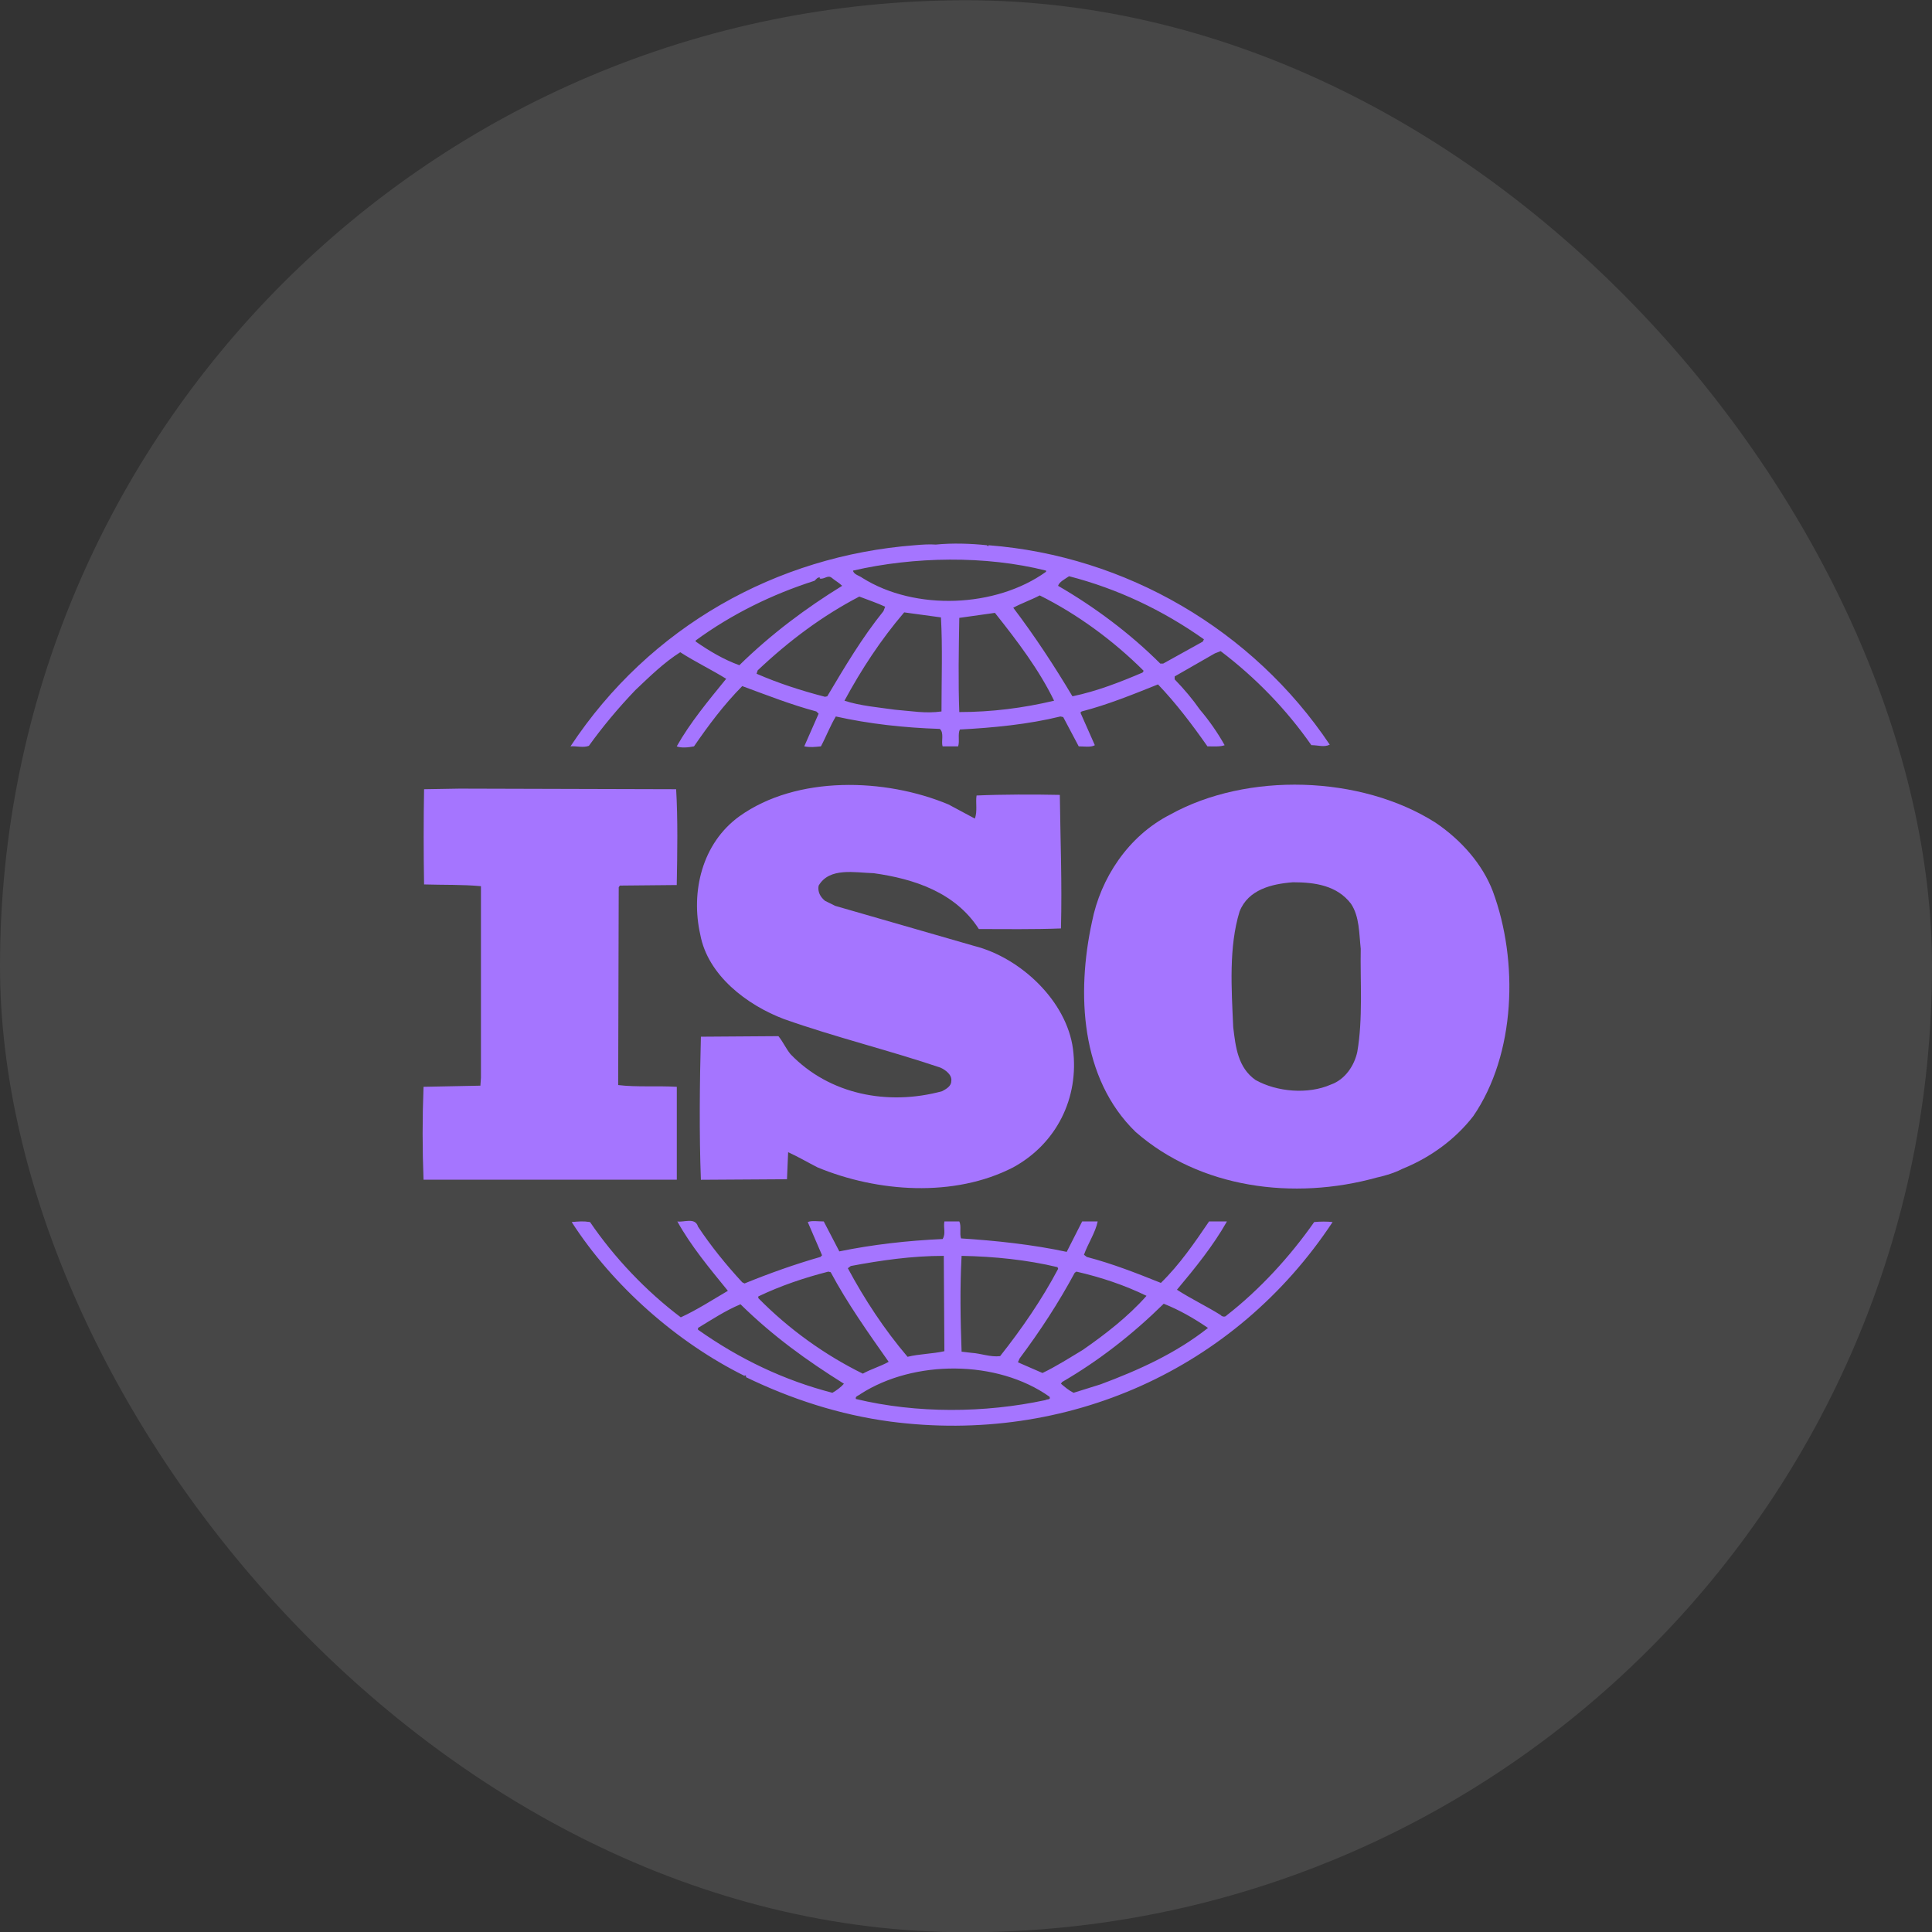 <svg width="32" height="32" viewBox="0 0 32 32" fill="none" xmlns="http://www.w3.org/2000/svg">
<rect x="0" y="0" width="32" height="32" fill="#333333" stroke="none"/>
<rect y="0.004" width="32" height="32" rx="16" fill="white" fill-opacity="0.1"/>
<path d="M24.726 14.763C24.555 14.314 24.203 13.913 23.774 13.624C22.538 12.84 20.654 12.784 19.38 13.493C18.686 13.847 18.229 14.547 18.087 15.267C17.829 16.451 17.895 17.861 18.809 18.748C19.875 19.681 21.425 19.887 22.804 19.504C22.869 19.491 23.077 19.439 23.221 19.363L23.261 19.346C23.689 19.168 24.098 18.879 24.402 18.487C25.106 17.46 25.154 15.92 24.726 14.763V14.763ZM22.481 17.422C22.433 17.646 22.282 17.88 22.043 17.964C21.663 18.131 21.149 18.085 20.797 17.889C20.502 17.683 20.465 17.339 20.426 17.012C20.397 16.369 20.351 15.687 20.531 15.098C20.673 14.734 21.063 14.64 21.416 14.613C21.787 14.613 22.147 14.669 22.376 14.968C22.519 15.182 22.51 15.462 22.538 15.714C22.528 16.246 22.576 16.88 22.481 17.422L22.481 17.422Z" fill="#A575FF"/>
<path d="M11.209 18.001C10.895 17.982 10.543 18.009 10.239 17.972L10.248 14.696L10.267 14.668L11.209 14.659C11.219 14.128 11.228 13.557 11.199 13.072L7.614 13.062L7.024 13.072C7.015 13.567 7.015 14.145 7.024 14.649C7.348 14.659 7.652 14.649 7.966 14.678V17.851L7.957 17.982L7.015 18.001C6.995 18.523 6.995 19.027 7.015 19.54H11.21V18.001L11.209 18.001Z" fill="#A575FF"/>
<path d="M21.767 20.241C21.368 20.811 20.864 21.362 20.313 21.79C20.293 21.819 20.236 21.808 20.218 21.781C19.979 21.632 19.722 21.51 19.494 21.362C19.799 20.998 20.094 20.634 20.322 20.231H20.026C19.79 20.578 19.542 20.942 19.228 21.249C18.809 21.081 18.429 20.932 18.001 20.819L17.954 20.783C18.02 20.595 18.143 20.418 18.181 20.231H17.924L17.668 20.735C17.107 20.614 16.489 20.548 15.918 20.512C15.889 20.428 15.927 20.306 15.889 20.231H15.642C15.622 20.344 15.67 20.428 15.613 20.522C15.024 20.549 14.453 20.614 13.902 20.727L13.644 20.231C13.55 20.231 13.445 20.213 13.379 20.241L13.616 20.792L13.588 20.819C13.159 20.942 12.742 21.091 12.332 21.258L12.294 21.239C12.027 20.95 11.771 20.634 11.561 20.316C11.514 20.157 11.324 20.25 11.219 20.231C11.447 20.642 11.752 21.006 12.056 21.38C11.799 21.53 11.543 21.697 11.276 21.819C10.705 21.389 10.173 20.829 9.773 20.241C9.659 20.223 9.584 20.231 9.469 20.241C10.154 21.305 11.219 22.238 12.332 22.789C12.332 22.789 12.332 22.78 12.342 22.78C12.351 22.78 12.37 22.798 12.351 22.808C13.102 23.172 13.902 23.433 14.748 23.546C17.668 23.928 20.456 22.687 22.072 20.241C21.988 20.231 21.863 20.231 21.767 20.241H21.767ZM17.801 21.081L17.829 21.062C18.239 21.156 18.629 21.287 18.99 21.463C18.686 21.808 18.296 22.108 17.934 22.359C17.716 22.49 17.496 22.631 17.267 22.741L16.86 22.564L16.888 22.5C17.23 22.043 17.535 21.575 17.801 21.081V21.081ZM15.927 20.801C16.47 20.811 17.012 20.867 17.516 20.988L17.526 21.016C17.26 21.52 16.926 22.006 16.565 22.462C16.403 22.481 16.251 22.417 16.09 22.407L15.927 22.388C15.908 21.837 15.898 21.352 15.927 20.801V20.801ZM14.092 20.969C14.586 20.876 15.1 20.801 15.632 20.801L15.642 22.38C15.442 22.425 15.223 22.425 15.032 22.473C14.642 22.014 14.319 21.52 14.043 21.006L14.092 20.969H14.092ZM12.56 21.473C12.932 21.295 13.321 21.164 13.72 21.062L13.759 21.072C14.034 21.586 14.377 22.07 14.719 22.556C14.586 22.631 14.424 22.677 14.291 22.752C13.664 22.444 13.064 22.014 12.56 21.501V21.473ZM13.787 23.069C12.988 22.863 12.246 22.509 11.561 22.024V21.995C11.79 21.856 12.018 21.706 12.265 21.603C12.808 22.136 13.368 22.537 13.978 22.919C13.93 22.975 13.853 23.032 13.787 23.069ZM17.316 23.19C16.308 23.406 15.185 23.414 14.177 23.172C14.158 23.126 14.224 23.116 14.253 23.089C15.138 22.519 16.517 22.519 17.383 23.134C17.411 23.19 17.335 23.172 17.316 23.19V23.19ZM18.229 22.929L17.782 23.069C17.706 23.032 17.64 22.976 17.573 22.919L17.591 22.891C18.2 22.537 18.752 22.107 19.275 21.594C19.532 21.696 19.779 21.837 20.008 21.995C19.476 22.416 18.857 22.695 18.229 22.929L18.229 22.929Z" fill="#A575FF"/>
<path d="M9.754 12.353C9.982 12.036 10.239 11.728 10.524 11.43C10.771 11.196 11 10.972 11.267 10.803C11.514 10.962 11.79 11.095 12.028 11.243C11.733 11.605 11.429 11.971 11.209 12.362C11.276 12.391 11.4 12.382 11.495 12.362C11.732 12.017 11.989 11.672 12.294 11.364C12.702 11.514 13.102 11.672 13.521 11.784L13.559 11.821L13.321 12.362C13.426 12.382 13.492 12.372 13.597 12.362C13.682 12.204 13.748 12.027 13.844 11.867C14.396 11.99 14.976 12.054 15.566 12.073C15.642 12.139 15.585 12.278 15.613 12.362H15.87C15.898 12.27 15.861 12.166 15.898 12.083C16.45 12.054 17.03 11.998 17.564 11.867L17.61 11.877L17.867 12.362C17.953 12.362 18.067 12.382 18.134 12.343L17.895 11.803L17.915 11.784C18.352 11.671 18.762 11.503 19.18 11.336C19.476 11.644 19.751 12.008 19.999 12.362C20.104 12.362 20.208 12.371 20.284 12.343C20.17 12.139 20.027 11.933 19.875 11.755C19.751 11.578 19.618 11.42 19.456 11.252V11.204L20.122 10.822L20.218 10.785C20.797 11.223 21.311 11.755 21.72 12.342C21.834 12.342 21.93 12.381 22.025 12.334C20.75 10.431 18.648 9.207 16.375 9.031L16.365 9.049L16.346 9.031C16.09 9.003 15.775 8.992 15.499 9.02C15.395 9.012 15.271 9.02 15.147 9.031C12.865 9.207 10.763 10.374 9.449 12.362C9.545 12.353 9.659 12.39 9.754 12.353V12.353ZM13.702 11.533L13.664 11.541C13.274 11.44 12.893 11.317 12.531 11.159L12.55 11.103C13.073 10.609 13.625 10.198 14.233 9.881C14.377 9.937 14.519 9.983 14.661 10.049L14.633 10.122C14.271 10.571 13.986 11.056 13.702 11.533H13.702ZM15.594 11.784C15.329 11.822 15.091 11.776 14.823 11.755C14.567 11.718 14.243 11.691 13.987 11.606C14.263 11.095 14.586 10.599 14.976 10.143L15.585 10.226C15.613 10.71 15.594 11.271 15.594 11.784ZM15.889 11.794C15.87 11.298 15.88 10.748 15.889 10.234C16.079 10.207 16.288 10.178 16.479 10.151C16.85 10.617 17.212 11.095 17.459 11.606C16.945 11.728 16.421 11.794 15.889 11.794H15.889ZM18.924 11.14C18.552 11.298 18.172 11.448 17.763 11.533C17.468 11.038 17.145 10.544 16.783 10.066C16.916 9.993 17.079 9.937 17.221 9.862C17.84 10.17 18.439 10.608 18.943 11.111L18.924 11.14H18.924ZM17.706 9.544C18.505 9.75 19.256 10.104 19.941 10.589L19.922 10.627L19.266 10.991H19.218C18.714 10.488 18.125 10.05 17.525 9.703C17.544 9.638 17.639 9.591 17.706 9.545L17.706 9.544ZM17.326 9.451V9.47C16.498 10.066 15.157 10.122 14.282 9.571C14.234 9.534 14.139 9.516 14.129 9.451C15.138 9.218 16.326 9.199 17.326 9.451V9.451ZM11.523 10.608C12.123 10.17 12.788 9.844 13.492 9.619C13.521 9.59 13.54 9.563 13.578 9.563V9.582C13.654 9.6 13.711 9.516 13.777 9.571C13.835 9.619 13.902 9.656 13.949 9.703C13.359 10.066 12.779 10.496 12.246 11.018C11.99 10.926 11.752 10.785 11.523 10.626V10.608L11.523 10.608Z" fill="#A575FF"/>
<path d="M15.604 18.074C14.71 18.317 13.739 18.132 13.092 17.459C13.017 17.366 12.969 17.255 12.893 17.162L11.609 17.171C11.589 17.926 11.58 18.794 11.609 19.541L13.035 19.532L13.054 19.084C13.217 19.158 13.378 19.252 13.54 19.335C14.529 19.746 15.803 19.84 16.782 19.335C17.497 18.944 17.877 18.188 17.772 17.375C17.668 16.582 16.907 15.863 16.137 15.668L13.834 15.004L13.664 14.92C13.587 14.856 13.54 14.772 13.559 14.669C13.739 14.361 14.158 14.454 14.472 14.463C15.138 14.556 15.823 14.78 16.213 15.388C16.631 15.388 17.116 15.396 17.573 15.378C17.592 14.613 17.564 13.941 17.554 13.166C17.126 13.157 16.602 13.157 16.175 13.176C16.156 13.287 16.193 13.445 16.146 13.558L15.709 13.324C14.662 12.886 13.197 12.84 12.246 13.521C11.627 13.969 11.438 14.772 11.599 15.481C11.723 16.152 12.369 16.647 12.988 16.88C13.834 17.179 14.719 17.394 15.576 17.683C15.661 17.721 15.774 17.805 15.756 17.908C15.756 17.991 15.67 18.039 15.604 18.074H15.604Z" fill="#A575FF"/>
</svg>

